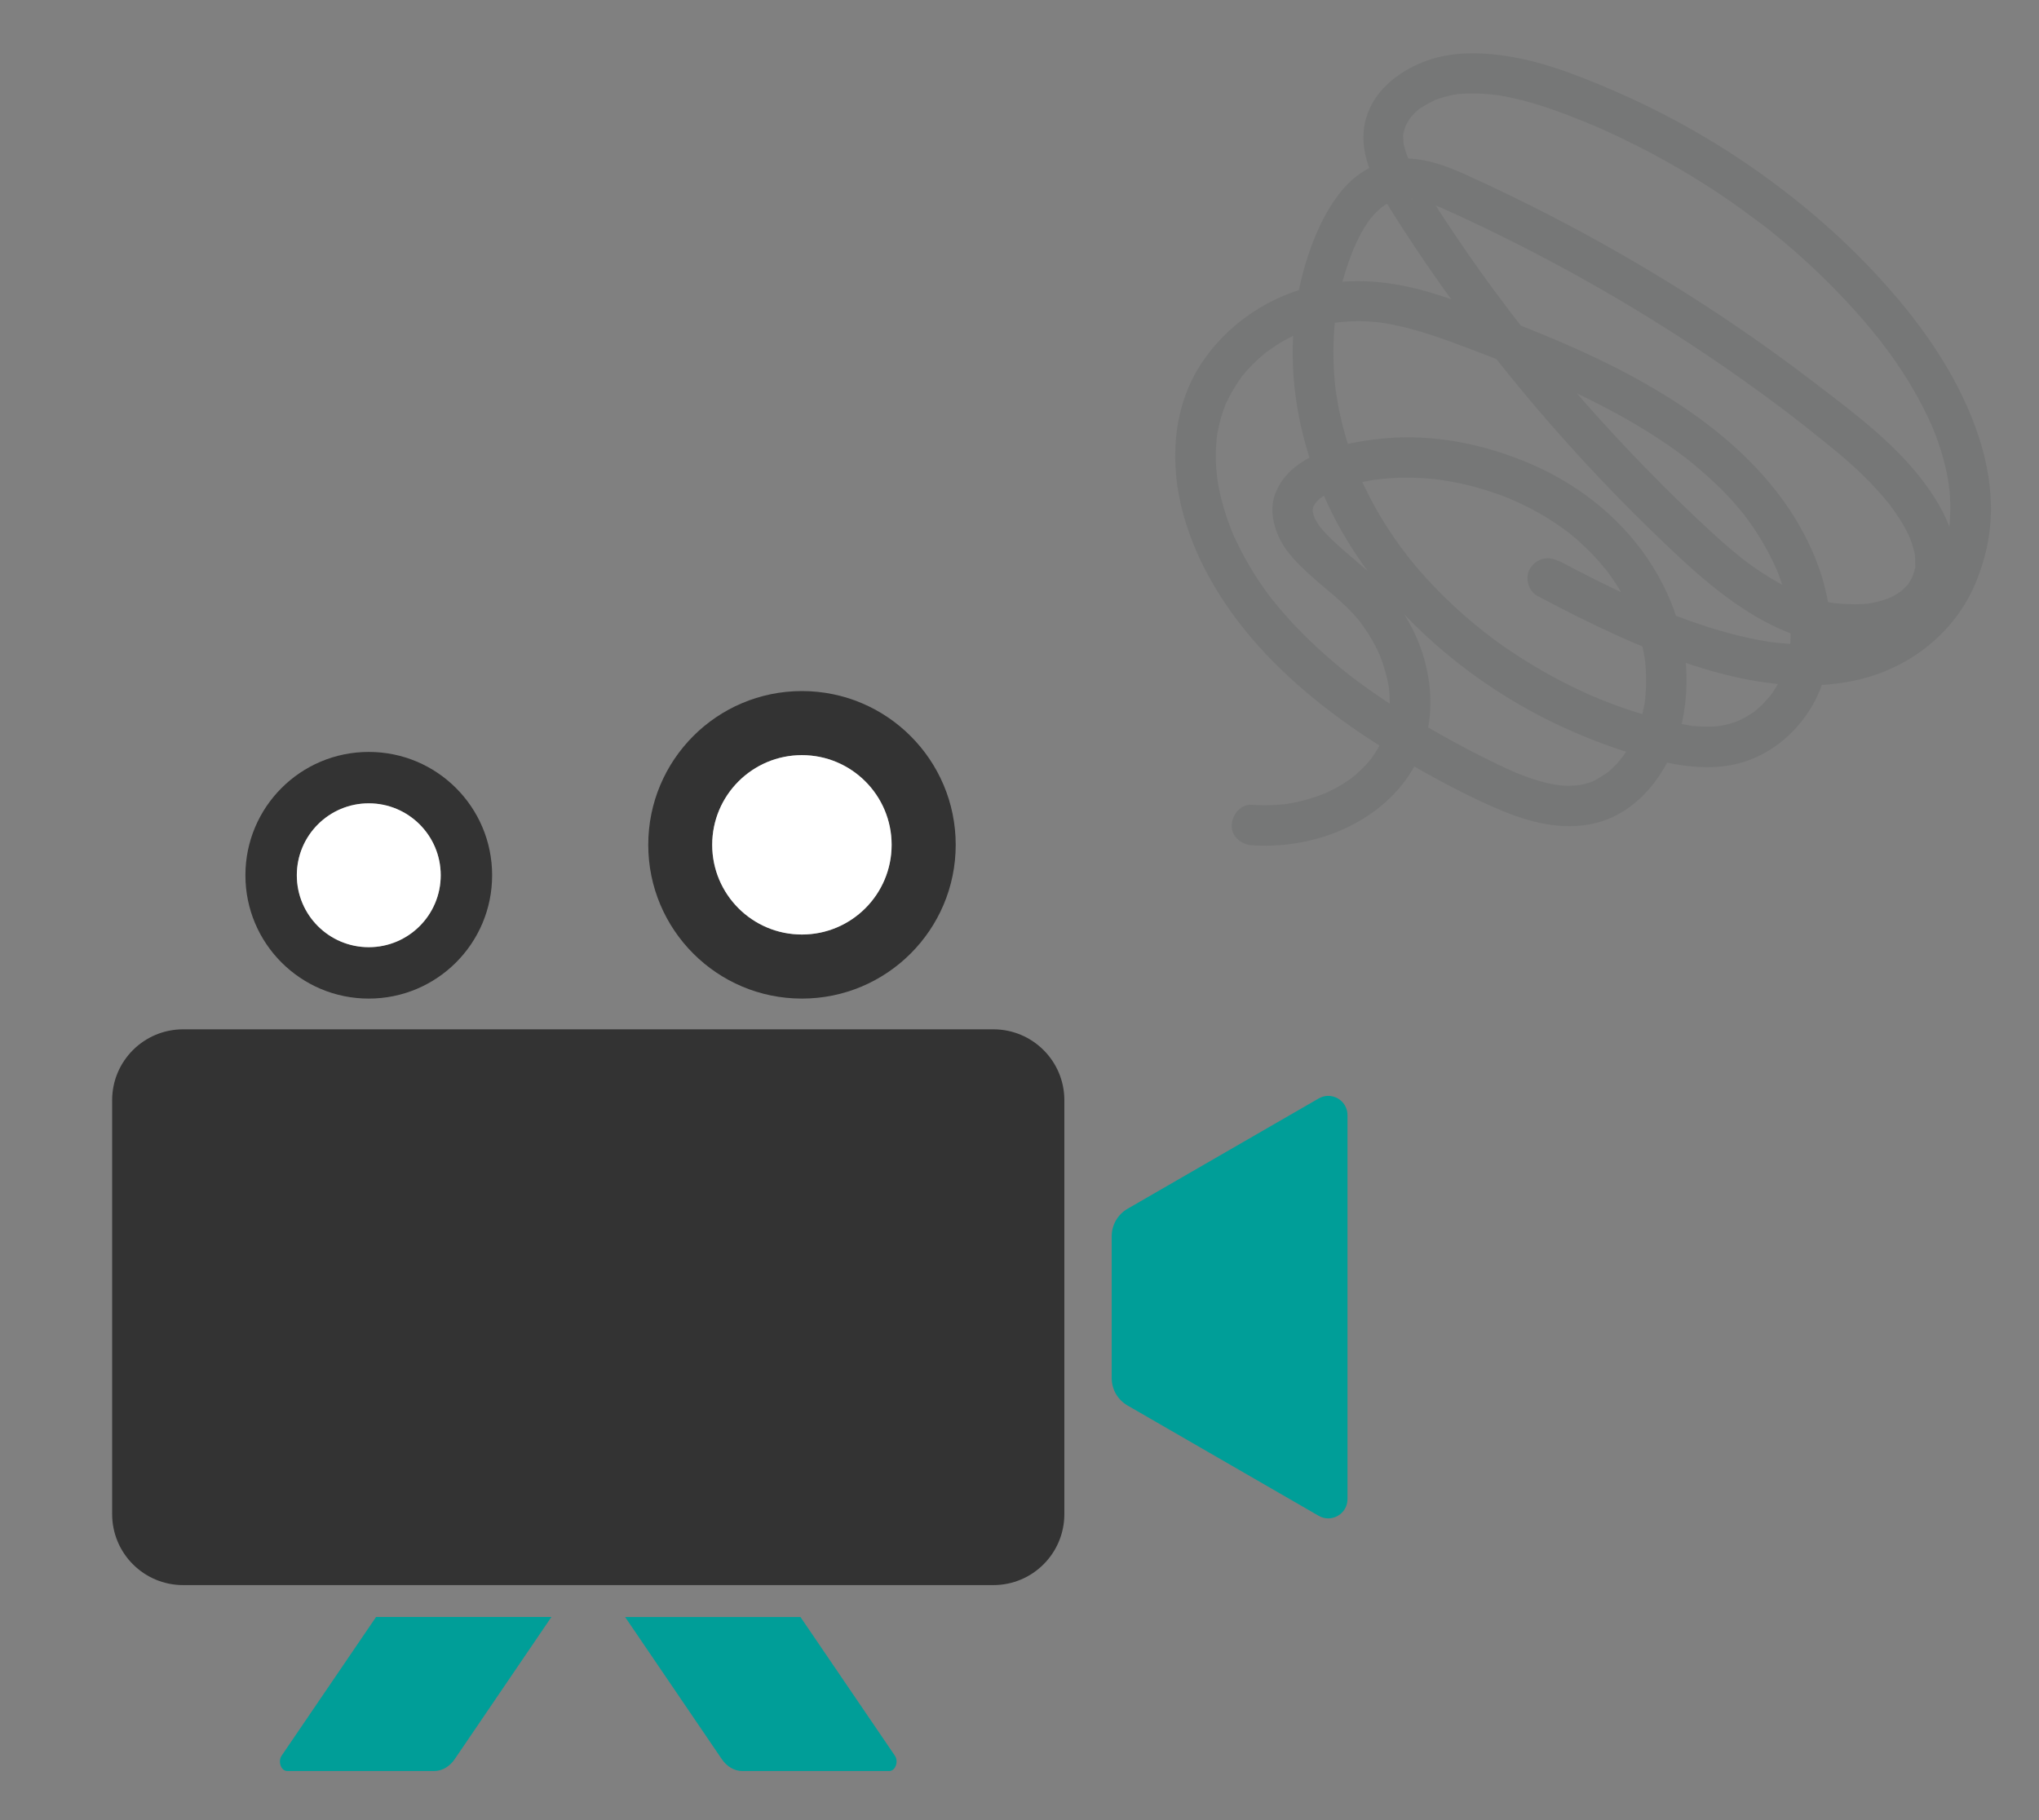 <?xml version="1.0" encoding="UTF-8"?>
<svg id="Layer_1" data-name="Layer 1" xmlns="http://www.w3.org/2000/svg" viewBox="0 0 140 125">
  <rect x="0" y="0" width="140" height="125" fill="#808080" stroke="none"/>
  <defs>
    <style>
      .cls-1 {
        fill: #009e98;
      }

      .cls-1, .cls-2, .cls-3, .cls-4 {
        stroke-width: 0px;
      }

      .cls-2 {
        fill: #767777;
      }

      .cls-3 {
        fill: #333;
      }

      .cls-4 {
        fill: #fff;
      }
    </style>
  </defs>
  <path class="cls-2" d="m107.02,38.51c1.71.9,3.43,1.78,5.19,2.58.44.2.88.4,1.32.58.06.02.11.05.17.07.14.06-.12-.05-.12-.05.12.04.23.1.34.14.23.09.46.19.69.28.9.35,1.8.68,2.72.97s1.8.53,2.72.73c.44.1.88.18,1.32.25.11.02.23.04.34.05.32.05-.24-.03.01,0,.22.03.45.05.67.07.86.08,1.74.1,2.6.05.2-.01.4-.03.61-.05.11-.01.21-.02.32-.04.09-.01.26-.05-.13.02.05,0,.11-.02.16-.02.42-.07.84-.15,1.25-.26s.79-.23,1.18-.37c.1-.04.2-.08.3-.12.14-.05-.16.07-.15.06.05-.02.1-.04.14-.06.2-.09.4-.19.6-.29.35-.18.69-.39,1.01-.62.08-.06.16-.12.24-.18.19-.14-.27.21-.02.01.16-.13.32-.27.48-.41.28-.26.54-.53.79-.81.06-.06.11-.13.16-.19.07-.08.26-.37,0,0,.11-.16.23-.31.34-.47.22-.32.41-.65.59-1,.08-.15.15-.3.22-.46.04-.09.09-.18.12-.27,0,0-.14.34-.06.13.02-.06.04-.11.07-.17.28-.72.48-1.46.6-2.22.01-.08.03-.17.04-.26.03-.18-.04.33-.02.15,0-.04,0-.07.01-.11.02-.21.04-.42.05-.63.02-.38.03-.77.01-1.16,0-.19-.02-.37-.03-.56,0-.1-.02-.2-.03-.3-.01-.12-.08-.53,0-.09-.07-.43-.14-.87-.24-1.3-.2-.89-.48-1.76-.82-2.61-.04-.1-.08-.19-.12-.29-.07-.17.11.26.04.09-.02-.05-.05-.11-.07-.16-.1-.22-.2-.44-.3-.65-.2-.42-.42-.84-.64-1.25-.47-.85-.99-1.68-1.54-2.48-.28-.4-.56-.79-.86-1.18-.04-.05-.08-.1-.11-.15-.15-.19.02.03.04.06-.07-.1-.16-.2-.23-.3-.16-.2-.32-.4-.48-.59-.59-.72-1.21-1.42-1.85-2.1-1.25-1.33-2.57-2.59-3.96-3.77-.35-.29-.69-.58-1.05-.87-.17-.14-.34-.28-.52-.41-.09-.07-.19-.14-.28-.22.02.02.26.2.07.06-.06-.04-.12-.09-.18-.13-.73-.55-1.47-1.09-2.23-1.61-1.55-1.06-3.15-2.03-4.8-2.92-.83-.45-1.67-.87-2.52-1.28-.42-.2-.84-.39-1.26-.58-.21-.09-.41-.18-.62-.27-.05-.02-.11-.05-.17-.07.03.01.31.13.08.04-.11-.05-.22-.09-.33-.14-1.88-.77-3.82-1.48-5.84-1.83-.11-.02-.22-.04-.34-.05-.36-.05.25.03-.11-.01-.25-.03-.51-.05-.76-.07-.49-.03-.98-.03-1.46,0-.12,0-.24.02-.36.03-.1.01-.23.06.14-.02-.05.01-.11.02-.16.02-.21.03-.41.08-.61.13-.19.05-.37.1-.55.16-.08.03-.17.06-.25.09-.05.02-.09.04-.14.06-.22.09.24-.11.09-.04-.34.16-.68.34-.99.55-.04.03-.08.06-.12.08-.18.12.11-.09.11-.09-.08.05-.15.12-.22.18-.14.12-.27.25-.39.39-.05.06-.1.12-.15.18-.11.12.19-.26.1-.12-.02.04-.05.07-.08.11-.1.15-.18.3-.27.46-.14.27.11-.32,0-.03-.02.07-.05.14-.07.22-.03.08-.05.17-.07.26,0,.04-.02.09-.03.13-.04.19.01-.16.02-.17-.07.13-.03.47-.02.61,0,.04,0,.09,0,.13,0,.07-.01.24,0,.04s0-.04.01.04.03.15.05.22c.05.23.12.45.21.67.02.06.05.12.07.18.05.15-.05-.11-.05-.11.08.12.12.27.18.4.45.92,1.01,1.77,1.56,2.63,1.05,1.63,2.13,3.24,3.26,4.82.57.8,1.16,1.6,1.75,2.38.14.19.28.38.43.56.07.09.13.17.2.26.15.19-.02-.03-.05-.06.06.07.12.15.17.22.3.39.6.77.91,1.15,2.49,3.12,5.14,6.12,7.93,8.98,1.39,1.43,2.81,2.82,4.28,4.18.69.64,1.4,1.27,2.13,1.86.08.07.16.13.25.2.04.03.18.17.04.03s0,0,.04.03c.19.15.38.29.58.43.38.27.77.53,1.16.77s.83.49,1.26.71c.2.1.41.2.61.29.04.02.08.04.12.06.22.1-.05-.02-.08-.03.13.05.25.1.38.15.4.15.8.29,1.22.4.2.05.41.1.61.14.09.02.18.03.27.05.11.02.53.06.05.01.79.07,1.57.12,2.36.03.05,0,.1-.01.15-.02-.41.04-.25.04-.15.02s.19-.03.29-.05c.19-.04.37-.08.56-.13.17-.05.33-.1.5-.16.07-.03.15-.06.22-.09-.43.15-.11.05,0-.01.15-.07.29-.15.43-.24.07-.05.15-.09.22-.14.04-.02.07-.05.1-.07.18-.13-.22.19-.11.08s.24-.21.35-.32c.05-.05.1-.11.15-.16.03-.03.05-.07.08-.1.11-.12-.21.29-.08.11.09-.14.18-.28.26-.43.04-.07.07-.15.11-.22-.17.28-.1.25-.06.14.02-.05.04-.11.06-.16.05-.16.1-.32.13-.48,0-.04.02-.09.02-.13.04-.22-.03.18-.02.17.04-.04.02-.24.02-.3,0-.17,0-.34-.01-.5,0-.07-.04-.35,0-.09s-.02-.09-.03-.16c-.08-.38-.2-.74-.33-1.1-.08-.22.14.32,0,.02-.04-.08-.07-.16-.11-.24-.1-.2-.2-.4-.31-.59-.21-.37-.44-.72-.69-1.07-.07-.09-.13-.18-.2-.27-.03-.05-.07-.09-.1-.14,0,0,.18.23.09.11-.15-.19-.31-.38-.47-.57-.3-.35-.6-.68-.92-1.01-.64-.67-1.32-1.29-2.03-1.89s-1.48-1.21-2.23-1.81c-.18-.15-.37-.29-.55-.43-.1-.08-.2-.15-.3-.23-.12-.09.1.07.1.07-.08-.06-.15-.11-.22-.17-.39-.3-.77-.59-1.16-.88-3.17-2.37-6.46-4.58-9.84-6.62-3.41-2.06-6.93-3.95-10.52-5.67-.91-.44-1.83-.86-2.75-1.27-.03-.01-.19-.08-.02,0,.18.08-.02,0-.06-.03-.11-.04-.22-.09-.32-.13-.26-.1-.53-.19-.8-.27-.23-.07-.47-.12-.71-.16-.13-.02-.16.04.09,0-.04,0-.1-.01-.14-.01-.14-.01-.29-.02-.43-.02-.11,0-.22,0-.32.02-.25.02.32-.06.02,0-.21.04-.42.09-.62.16-.03.01-.07.03-.1.04-.16.06.28-.13.13-.06-.08.04-.15.07-.23.11-.18.09-.36.2-.52.32-.24.17.2-.17.02-.02-.07.06-.15.12-.22.19-.14.13-.28.27-.41.41-.06.07-.13.15-.19.22-.03.04-.06.08-.09.11-.01.02.19-.26.11-.14-.12.17-.24.33-.35.51-.2.32-.38.64-.54.98-.09.19-.18.37-.26.56-.04.1-.18.44-.02.05-.04.1-.08.2-.12.31-.32.81-.58,1.64-.78,2.48-.1.42-.19.84-.26,1.26-.02.11-.04.22-.05.33-.01.07-.05.39-.02.14.03-.26-.02.14-.02.19-.01.12-.03.25-.04.37-.09.87-.11,1.74-.09,2.61.01.45.04.91.08,1.36.02.21.04.43.07.64,0,.04.01.09.02.13.03.24-.01-.09-.02-.11.02.13.04.26.06.38.14.91.34,1.81.59,2.69s.56,1.76.91,2.62c.09.22-.02-.06-.04-.08.03.05.05.11.07.17.05.11.1.22.15.33.1.22.2.44.31.66.21.43.43.85.66,1.27.43.77.9,1.51,1.4,2.23.24.34.48.67.73.99.11.14-.18-.23-.07-.09.03.04.07.08.1.13.06.07.12.15.17.22.14.18.29.35.43.53,1.1,1.3,2.31,2.51,3.6,3.62.34.29.68.57,1.03.85.08.06.15.12.23.18.14.11-.23-.17-.08-.06.03.03.07.05.1.08.19.14.38.29.57.43.71.52,1.45,1.01,2.2,1.48,1.5.93,3.07,1.75,4.69,2.45.32.14-.21-.09.02,0,.1.04.21.09.31.13.21.09.42.17.63.25.42.16.85.32,1.28.46.86.29,1.73.55,2.62.77.52.13,1.05.23,1.58.32.09.01.25,0-.07,0,.05,0,.1.01.15.02.13.02.26.03.39.04.26.02.52.03.78.03.24,0,.48,0,.72-.03.06,0,.14-.02.19-.02-.03,0-.34.06-.09.01.12-.02.23-.04.35-.06.22-.05.44-.11.65-.18.09-.03.18-.06.27-.1.05-.02.23-.09.02,0-.23.1.03-.01.06-.03.37-.17.73-.38,1.07-.62.04-.03.08-.06.13-.09.14-.1-.23.19-.1.07.07-.06.14-.12.21-.18.16-.14.31-.28.45-.43s.27-.3.41-.46c.15-.18-.2.27,0,.01.06-.09.12-.17.18-.26.2-.3.38-.61.54-.93.04-.08.08-.17.12-.25.12-.26-.1.27-.02.05.07-.17.13-.34.19-.51.11-.35.2-.7.27-1.06.02-.09.03-.18.05-.27.04-.23-.04.38,0,.06.02-.18.04-.37.05-.55.02-.36.02-.73,0-1.09,0-.19-.02-.38-.04-.57,0-.08-.02-.17-.03-.25-.02-.17.05.33.02.16,0-.06-.02-.12-.03-.18-.06-.38-.14-.75-.23-1.12-.1-.39-.22-.78-.35-1.16-.06-.18-.13-.36-.2-.54-.03-.08-.07-.17-.1-.25-.07-.16.12.28.05.12-.03-.06-.05-.12-.08-.18-.34-.76-.74-1.5-1.18-2.21-.22-.36-.46-.71-.71-1.05-.06-.09-.13-.18-.19-.26-.04-.05-.23-.3-.09-.12.15.19-.09-.11-.12-.15-.08-.1-.16-.19-.24-.29-.56-.67-1.16-1.29-1.79-1.88-.34-.32-.69-.62-1.04-.92-.16-.13-.31-.26-.47-.39-.09-.07-.18-.15-.27-.22-.05-.04-.09-.07-.14-.11.1.08.2.16.04.03-1.47-1.12-3.04-2.1-4.66-2.99s-3.38-1.73-5.12-2.48c-.21-.09-.42-.18-.63-.27-.14-.06.13.05.12.05-.06-.02-.11-.05-.17-.07-.13-.05-.25-.1-.38-.16-.43-.18-.87-.36-1.31-.53-.88-.35-1.77-.69-2.66-1.03-1.95-.74-3.93-1.47-6.01-1.79-.05,0-.14-.03-.2-.03.29-.01.18.02.08.01-.13-.01-.25-.03-.38-.04-.22-.02-.43-.03-.65-.04-.41-.02-.83-.01-1.24.01-.2.01-.39.03-.59.05-.11.01-.46.09-.02,0-.11.02-.23.03-.34.05-.39.07-.77.15-1.15.26s-.74.23-1.1.37c-.05.02-.39.16-.14.06s-.05.02-.1.05c-.19.09-.38.18-.56.27-.33.17-.66.36-.97.57-.15.1-.3.2-.45.31-.08.06-.15.11-.23.17-.11.08.14-.11.14-.11s-.16.13-.17.13c-.56.46-1.08.98-1.54,1.54-.07.08-.26.36,0,0-.05.07-.1.13-.14.2-.11.16-.23.32-.33.49-.19.3-.37.61-.52.93-.07.15-.17.31-.22.47,0,0,.14-.35.06-.14-.02.04-.03.08-.05.13-.03.09-.06.17-.1.26-.12.35-.23.71-.31,1.07-.04.18-.07.36-.11.53-.02.1-.03.21-.05.31.09-.46,0-.06,0,.05-.04.4-.06.81-.06,1.21s.02.85.07,1.27c0,.09.02.19.03.28.02.18-.05-.31-.02-.13,0,.05.02.11.02.16.03.21.07.43.11.64.17.85.42,1.69.72,2.51.07.2.15.4.23.59.06.14-.06-.15-.06-.14.02.05.05.1.07.16.05.12.1.24.16.35.19.41.39.81.6,1.2.45.82.94,1.61,1.49,2.37.13.18.27.36.4.54.15.2-.04-.04-.05-.07.02.04.09.11.11.14.07.09.15.19.23.28.3.37.62.74.94,1.09.61.68,1.26,1.32,1.93,1.94s1.41,1.25,2.14,1.83c.05.04.09.07.14.11.04.03.2.16.04.03s.09.07.15.11c.19.15.39.29.58.43.39.29.79.57,1.19.84,1.59,1.09,3.25,2.08,4.94,3.01.84.46,1.68.9,2.54,1.32.46.23.91.45,1.38.66.1.05.21.09.31.14.06.03.12.05.18.08.14.06-.11-.04-.11-.04.26.09.51.21.77.3.46.17.94.32,1.42.44.23.06.46.1.69.14.06.01.12.02.18.03.19.03-.29-.03-.1-.01.14.01.27.03.41.04.21.01.42.02.63,0,.12,0,.24-.02.36-.02s.18-.07-.1.02c.06-.02.14-.02.21-.03.2-.04.4-.08.6-.14.1-.03.2-.06.3-.1.04-.01.07-.03.11-.04.16-.06-.3.14-.08.03.38-.18.7-.41,1.06-.63.01,0-.25.2-.13.1.04-.03.08-.06.12-.1.08-.06.15-.13.23-.2.15-.14.29-.28.43-.43.13-.14.23-.3.36-.43-.01.01-.21.28-.08.1.03-.04.06-.08.09-.12.06-.08.11-.16.17-.24.21-.32.4-.65.57-.99.08-.16.15-.32.22-.47.06-.14-.09.2-.07.17.02-.04.04-.09.05-.13.04-.1.08-.19.11-.29.12-.34.23-.68.31-1.04.04-.18.08-.36.12-.55.02-.08.03-.16.04-.24.02-.11.05-.5,0-.01.03-.37.07-.73.08-1.1s0-.74-.02-1.11c-.01-.19-.03-.39-.05-.58,0-.06-.05-.37-.01-.1s-.02-.11-.03-.18c-.13-.76-.32-1.51-.58-2.24-.07-.19-.14-.38-.21-.57-.02-.05-.14-.35-.05-.12.09.21.02.04,0,0-.03-.06-.05-.12-.08-.18-.17-.37-.35-.72-.54-1.07s-.41-.7-.64-1.04c-.12-.18-.24-.35-.37-.52-.06-.08-.11-.15-.17-.23-.11-.14.18.23.07.09-.04-.05-.08-.11-.13-.16-.54-.67-1.13-1.29-1.77-1.86-.14-.13-.29-.26-.44-.38-.07-.06-.14-.12-.21-.17-.04-.03-.08-.06-.12-.1-.17-.14-.02,0,.07.05-.33-.23-.65-.48-.99-.7-.69-.46-1.41-.87-2.16-1.23-.18-.09-.36-.17-.54-.25-.1-.04-.19-.09-.29-.13-.04-.02-.07-.03-.11-.05.39.18.12.05.04.02-.38-.16-.76-.3-1.15-.43-.79-.27-1.59-.49-2.41-.66-.4-.08-.8-.15-1.2-.21-.31-.04.27.03.02,0-.1-.01-.21-.03-.31-.04-.21-.02-.41-.04-.62-.06-.8-.06-1.61-.08-2.41-.03-.39.02-.77.07-1.16.11.47-.04.11-.01,0,0-.09.01-.17.03-.26.04-.21.04-.41.07-.62.12-.37.08-.73.17-1.1.28-.18.05-.36.11-.53.17-.1.04-.2.07-.3.11-.04.01-.08.03-.11.05-.16.06.29-.13.07-.03-.19.09-.39.18-.57.29-.08.05-.16.09-.23.14-.04.03-.09.06-.13.09-.1.07-.16.18.07-.06-.12.13-.28.24-.4.38-.19.22.14-.22.02-.03-.06.09-.11.18-.17.27-.15.27.08-.25.01-.04-.03.09-.05.18-.07.28-.03.11.02.22.02-.17,0,.04,0,.09-.01.13,0,.08,0,.17,0,.25.02.34-.06-.28,0-.06.02.08.04.17.06.25.02.07.05.14.07.21.05.16-.14-.3-.06-.15.03.05.05.1.07.15.08.15.17.3.26.44.05.07.1.14.14.2.13.18-.08-.1-.08-.11.04.04.08.1.12.14.26.31.54.6.83.87,1.25,1.19,2.68,2.18,3.78,3.52,1.16,1.42,2.06,3.04,2.52,4.81.44,1.67.5,3.45.07,5.12s-1.32,3.08-2.51,4.23c-2.48,2.37-6.05,3.45-9.45,3.22-.73-.05-1.43-.61-1.39-1.39.03-.71.61-1.45,1.39-1.39.46.03.91.04,1.37.02.2,0,.41-.02.61-.04.11,0,.22-.02.32-.03.05,0,.11,0,.16-.02-.1.02-.32.05-.09.01.84-.13,1.67-.35,2.47-.66.11-.04.4-.2.02,0,.09-.05.19-.08.28-.12.18-.09.36-.18.54-.27.36-.19.71-.41,1.04-.64.07-.05.14-.1.21-.15.18-.13-.1.08-.11.08.04-.03.08-.06.11-.09.16-.13.31-.26.46-.4.29-.27.55-.55.8-.86.02-.02.07-.1.09-.11,0,0-.19.25-.11.14.05-.08.11-.15.16-.23.11-.16.22-.33.32-.5.09-.16.18-.33.26-.49.04-.07.07-.15.1-.22.08-.15-.12.3-.06.14.02-.05.04-.11.06-.16.14-.36.25-.74.33-1.12.02-.08.03-.16.05-.24,0-.05.01-.09.02-.14.04-.22-.02.15-.02.16,0-.2.04-.41.06-.61.02-.4.01-.8-.02-1.19,0-.09-.02-.17-.02-.26-.04-.33.05.33,0,0-.03-.21-.07-.42-.12-.62-.09-.39-.2-.78-.33-1.16-.07-.19-.15-.38-.22-.58,0,.02.14.33.05.12-.02-.05-.04-.09-.06-.14-.05-.11-.1-.21-.15-.32-.19-.38-.4-.75-.62-1.1-.12-.18-.24-.36-.36-.53-.05-.08-.12-.15-.17-.23.16.27.13.17.07.09-.05-.06-.1-.13-.15-.19-.56-.68-1.2-1.27-1.87-1.84s-1.37-1.14-2-1.76c-.63-.61-1.25-1.3-1.62-2.1-.42-.91-.63-1.97-.28-2.95.38-1.05,1.15-1.83,2.1-2.38,1.57-.91,3.45-1.28,5.23-1.46,3.55-.36,7.17.39,10.42,1.82,3.32,1.47,6.25,3.85,8.18,6.95s2.72,6.56,2.15,10.05-2.9,7.05-6.51,7.68c-2.34.41-4.58-.31-6.7-1.25-1.84-.82-3.64-1.78-5.39-2.78-3.45-1.98-6.78-4.3-9.59-7.14-2.77-2.8-5.08-6.21-6.16-10.04-.96-3.42-.82-7.24,1.12-10.3,1.83-2.88,4.9-4.92,8.25-5.56,2.03-.39,4.06-.29,6.08.15s4.08,1.26,6.07,2.02c3.72,1.43,7.43,2.98,10.86,5.02,3.35,1.98,6.48,4.44,8.78,7.62,2,2.77,3.46,6.28,3.25,9.76-.1,1.67-.57,3.33-1.49,4.74-1.09,1.66-2.69,2.95-4.61,3.51-2.19.64-4.54.21-6.69-.38-1.86-.51-3.68-1.19-5.44-1.99-3.39-1.54-6.53-3.61-9.29-6.11s-5.05-5.37-6.69-8.63c-1.78-3.56-2.8-7.54-2.71-11.54.04-1.88.33-3.78.87-5.58.54-1.79,1.29-3.56,2.47-5.02,1.23-1.52,3.13-2.43,5.11-2.2,1.28.15,2.43.62,3.6,1.15.93.42,1.85.85,2.77,1.3,3.72,1.8,7.34,3.78,10.86,5.94,3.47,2.13,6.84,4.44,10.08,6.92,3.15,2.41,6.54,4.9,8.58,8.39.93,1.59,1.52,3.46,1.09,5.3s-1.84,3.12-3.53,3.8c-1.68.68-3.57.69-5.33.42-1.91-.3-3.74-1.13-5.36-2.16-1.72-1.09-3.28-2.42-4.77-3.81s-3-2.88-4.45-4.37c-2.86-2.96-5.58-6.06-8.13-9.3-2.55-3.24-4.94-6.6-7.13-10.1-1.15-1.84-2.33-4.01-1.7-6.25.53-1.89,2.12-3.16,3.87-3.87,1.93-.79,4.09-.72,6.11-.38,2.08.35,4.07,1.09,6.01,1.89,3.66,1.51,7.15,3.38,10.41,5.63,3.18,2.2,6.14,4.71,8.76,7.56,2.8,3.04,5.28,6.48,6.7,10.39.65,1.77,1.05,3.67,1.05,5.56,0,1.81-.39,3.56-1.1,5.22-1.43,3.31-4.41,5.65-7.88,6.5-3.77.91-7.75.24-11.38-.93s-7.3-2.95-10.77-4.79c-.65-.34-.9-1.29-.5-1.91.42-.66,1.22-.87,1.91-.5h0Z"/>
  <g>
    <path class="cls-1" d="m92.52,76.58v26.38c0,1.01-1.1,1.65-1.98,1.14l-13.13-7.58c-.67-.39-1.08-1.1-1.08-1.88v-9.74c0-.77.41-1.49,1.08-1.88l13.13-7.58c.88-.51,1.98.13,1.98,1.14Z"/>
    <path class="cls-3" d="m73.08,75.56v28.42c0,2.7-2.18,4.88-4.88,4.88H12.58c-2.7,0-4.88-2.18-4.88-4.88v-28.42c0-2.69,2.18-4.87,4.88-4.87h55.62c2.7,0,4.88,2.18,4.88,4.87Z"/>
    <path class="cls-3" d="m55.06,47.46c5.83,0,10.56,4.73,10.56,10.56s-4.73,10.56-10.56,10.56-10.55-4.73-10.55-10.56,4.72-10.56,10.55-10.56Zm6.16,10.56c0-3.4-2.76-6.16-6.16-6.16s-6.16,2.76-6.16,6.16,2.76,6.16,6.16,6.16,6.16-2.76,6.16-6.16Z"/>
    <path class="cls-1" d="m61.44,120.57c.28.41.04,1.06-.39,1.06h-10.08c-.55,0-1.07-.31-1.42-.83l-6.63-9.75h12.04l6.48,9.52Z"/>
    <circle class="cls-4" cx="55.06" cy="58.02" r="6.16"/>
    <path class="cls-1" d="m37.86,111.05l-6.63,9.75c-.35.52-.87.83-1.42.83h-10.08c-.43,0-.67-.65-.39-1.06l6.48-9.52h12.04Z"/>
    <path class="cls-3" d="m25.32,51.64c4.68,0,8.47,3.79,8.47,8.47s-3.79,8.47-8.47,8.47-8.47-3.79-8.47-8.47,3.79-8.47,8.47-8.47Zm4.94,8.47c0-2.73-2.21-4.94-4.94-4.94s-4.94,2.21-4.94,4.94,2.21,4.94,4.94,4.94,4.94-2.21,4.94-4.94Z"/>
    <circle class="cls-4" cx="25.32" cy="60.11" r="4.94"/>
  </g>
</svg>